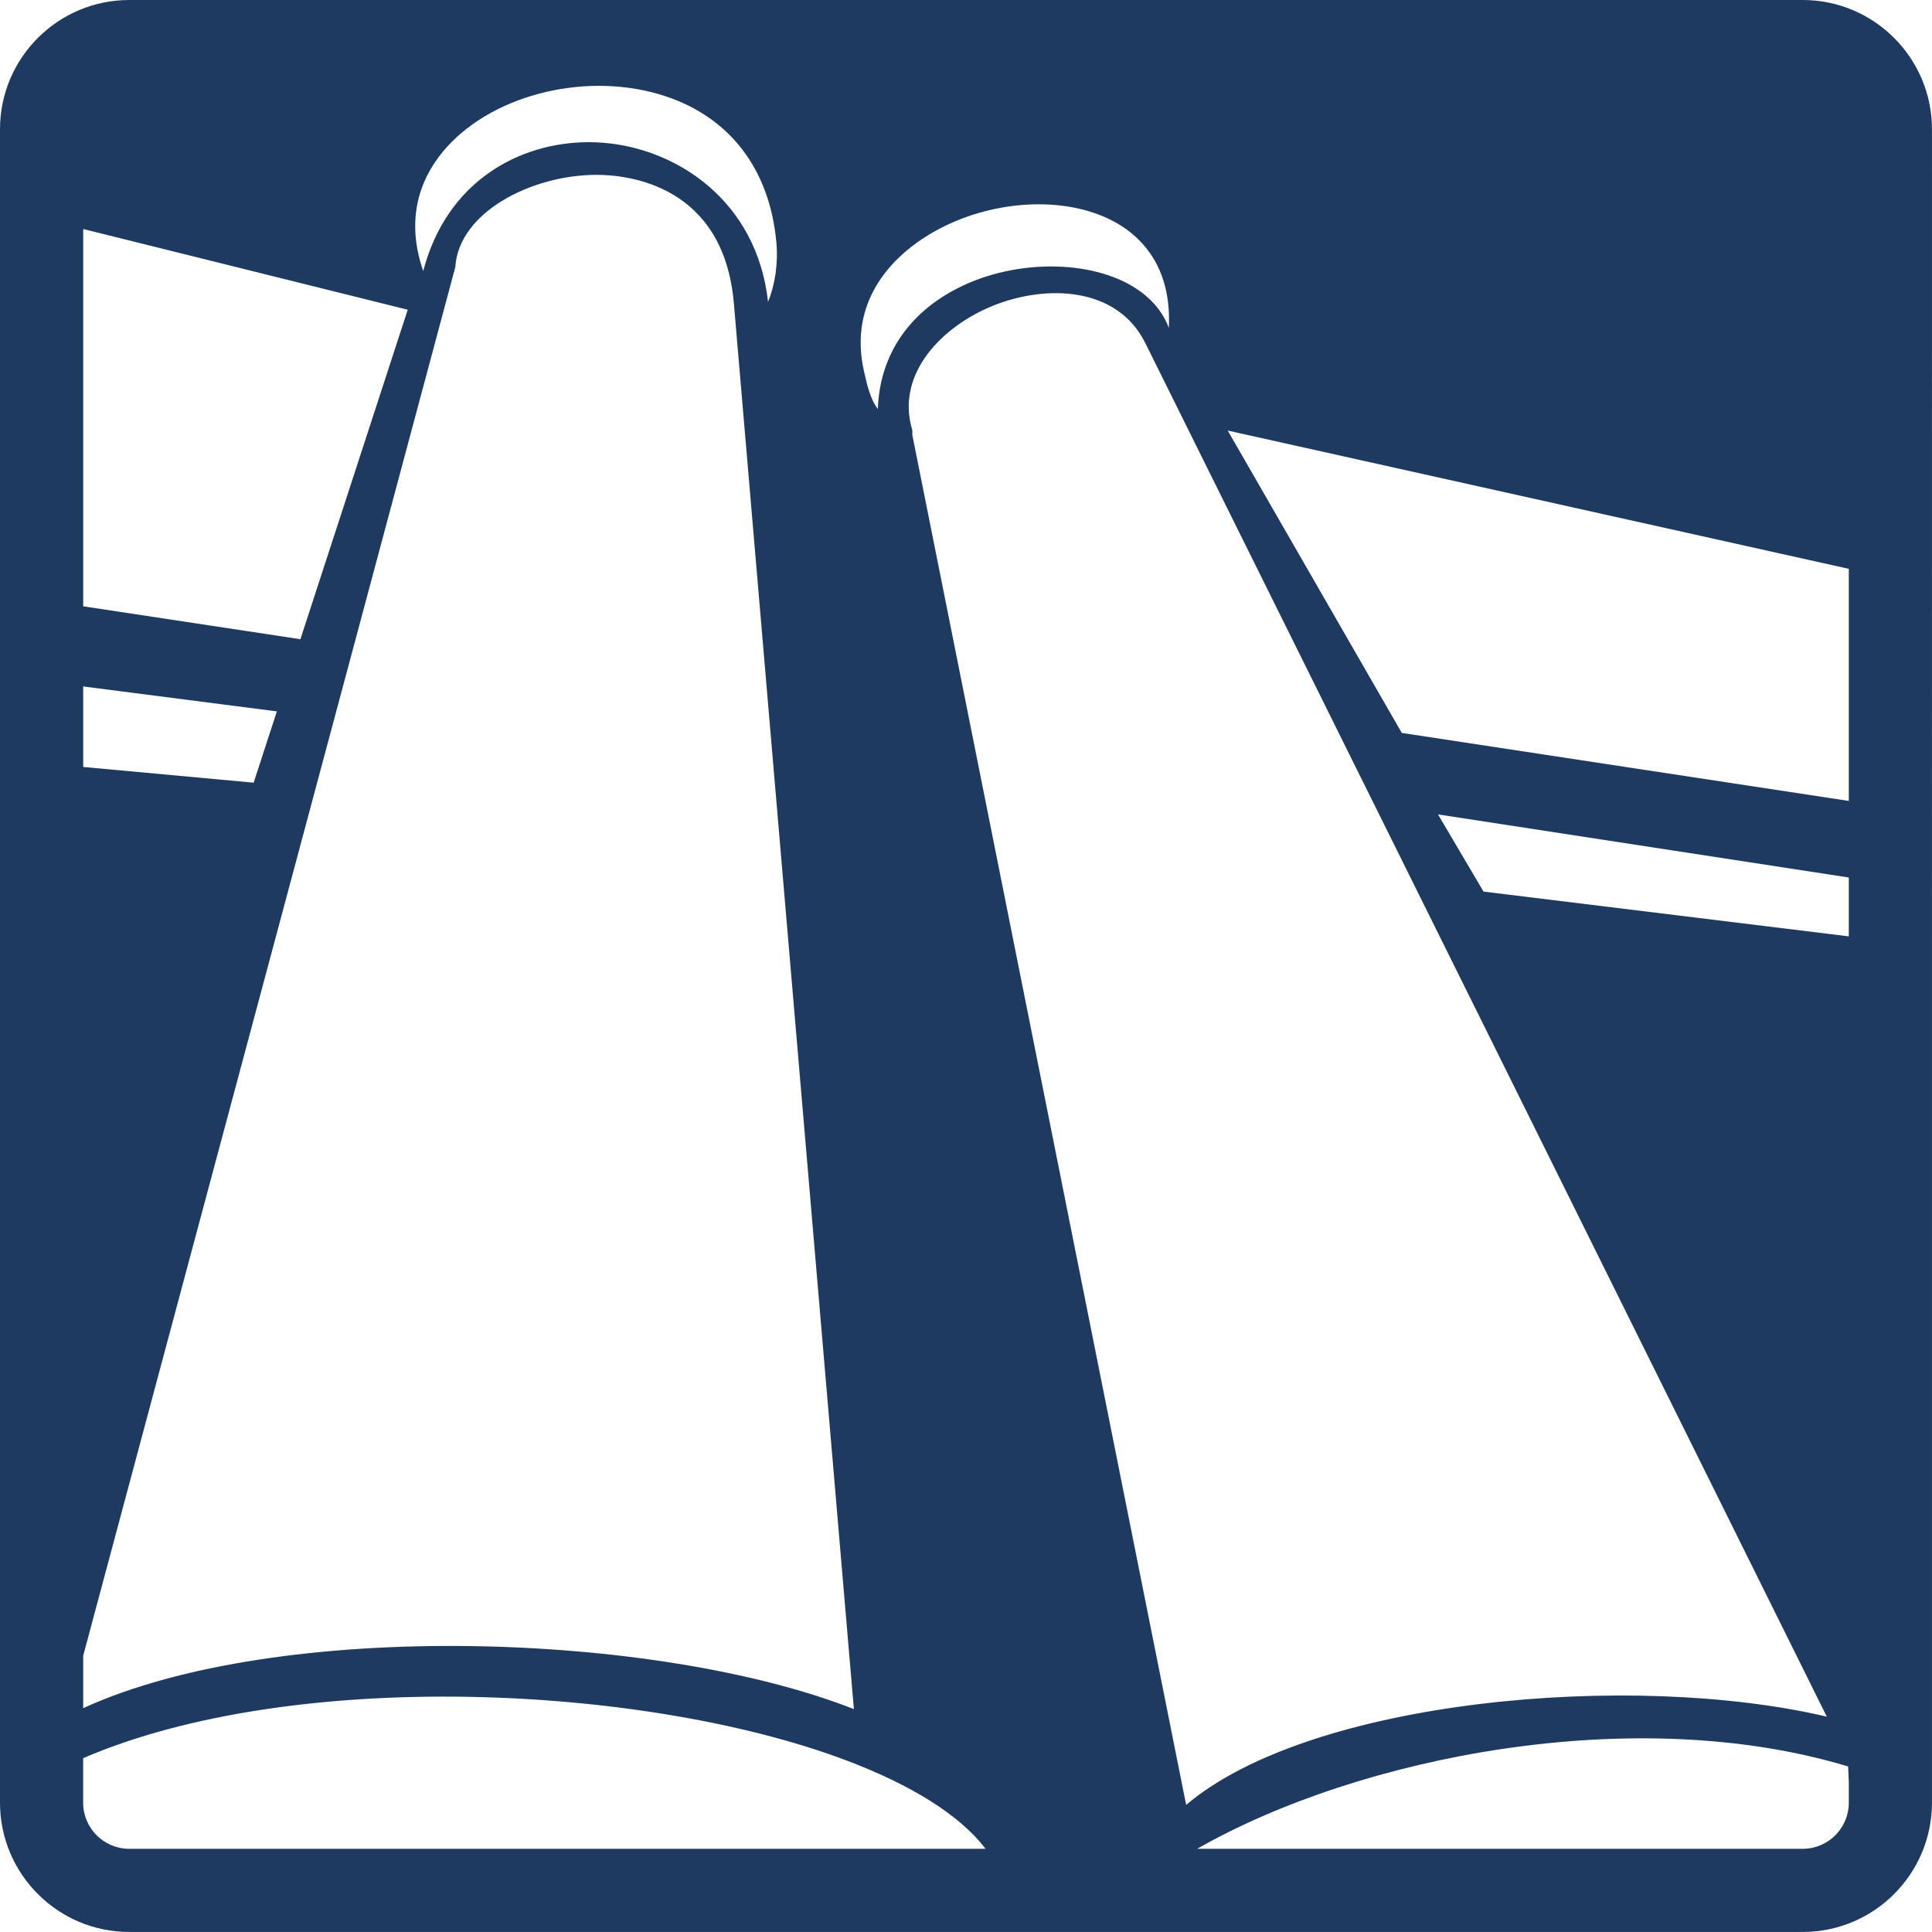 <?xml version="1.0" standalone="no"?>
<!DOCTYPE svg PUBLIC "-//W3C//DTD SVG 1.1//EN" "http://www.w3.org/Graphics/SVG/1.1/DTD/svg11.dtd">
<svg xmlns="http://www.w3.org/2000/svg" id="Layer_1" data-name="Layer 1" viewBox="0 0 563.63 563.63" width="563.63" height="563.63">
  <path d="M525.92,0H37.7C16.91,0,0,16.91,0,37.7v488.22c0,20.79,16.91,37.7,37.7,37.7h488.22c20.79,0,37.7-16.91,37.7-37.7V37.7c0-20.79-16.91-37.7-37.7-37.7ZM539.36,233.66l-130.41-19.84-50.78-88.21,181.19,40.34v67.72ZM539.16,515.34l.2,4.65v5.94c0,7.41-6.03,13.43-13.44,13.43h-176.67c47.31-27.01,127.79-42.82,189.9-24.02ZM132.8,78.02l.04-.23c1.07-15.81,21.96-26.61,40.81-26.78.12,0,.25,0,.38,0,9.15,0,37.11,2.9,40.07,37.53l35.01,410.07c-57.29-22.55-167.69-26.41-224.84-.28v-15.3L132.8,78.02ZM130.35,42.92c14.26-15.8,41.68-22.18,63.78-14.85,18.88,6.26,30.37,21.35,32.35,42.47.58,6.13-.31,12.35-2.41,17.5-3.32-29.61-26.78-44.8-48.3-46.41-1.33-.1-2.66-.15-4-.15-20.18,0-41.49,11.37-48.3,37.61-5.85-16.91.32-28.9,6.88-36.17ZM24.27,512.91c61.53-26.46,163.59-21.38,221.94.4,19.79,7.39,33.88,16.3,41.32,26.05H37.7c-7.41,0-13.44-6.03-13.44-13.43v-13.02ZM269,69.74c10.07-6.71,22.43-10.14,34.01-10.14,9.61,0,18.68,2.37,25.44,7.18,6.57,4.68,13.31,13.31,12.53,28.86-1.45-3.95-4.09-7.42-7.87-10.29-12.76-9.69-36.47-10.2-53.99-1.14-14.42,7.45-22.51,19.84-23.02,35.11-2.19-2.76-3.21-7.33-3.95-10.6l-.09-.38c-4.69-20.66,8.59-33.05,16.93-38.6ZM346.04,526.55l-79.88-399.62v-1.23l-.05-.35c-4.89-16.45,8.93-30.33,23.83-36.26,15.5-6.15,35.88-5.41,44.07,10.77l198.93,400.95c-56.94-13.4-150.65-5.04-186.89,25.74ZM118.95,90.36l-31.31,96.12-63.37-9.6v-110.07l94.68,23.55ZM80.77,207.54l-6.77,20.79-49.73-4.58v-23.49l56.51,7.28ZM432.8,260.11l-13.29-22.52,119.85,18.41v17.17l-106.56-13.06Z" fill="#1f3a60" stroke-width="0"/>
</svg>